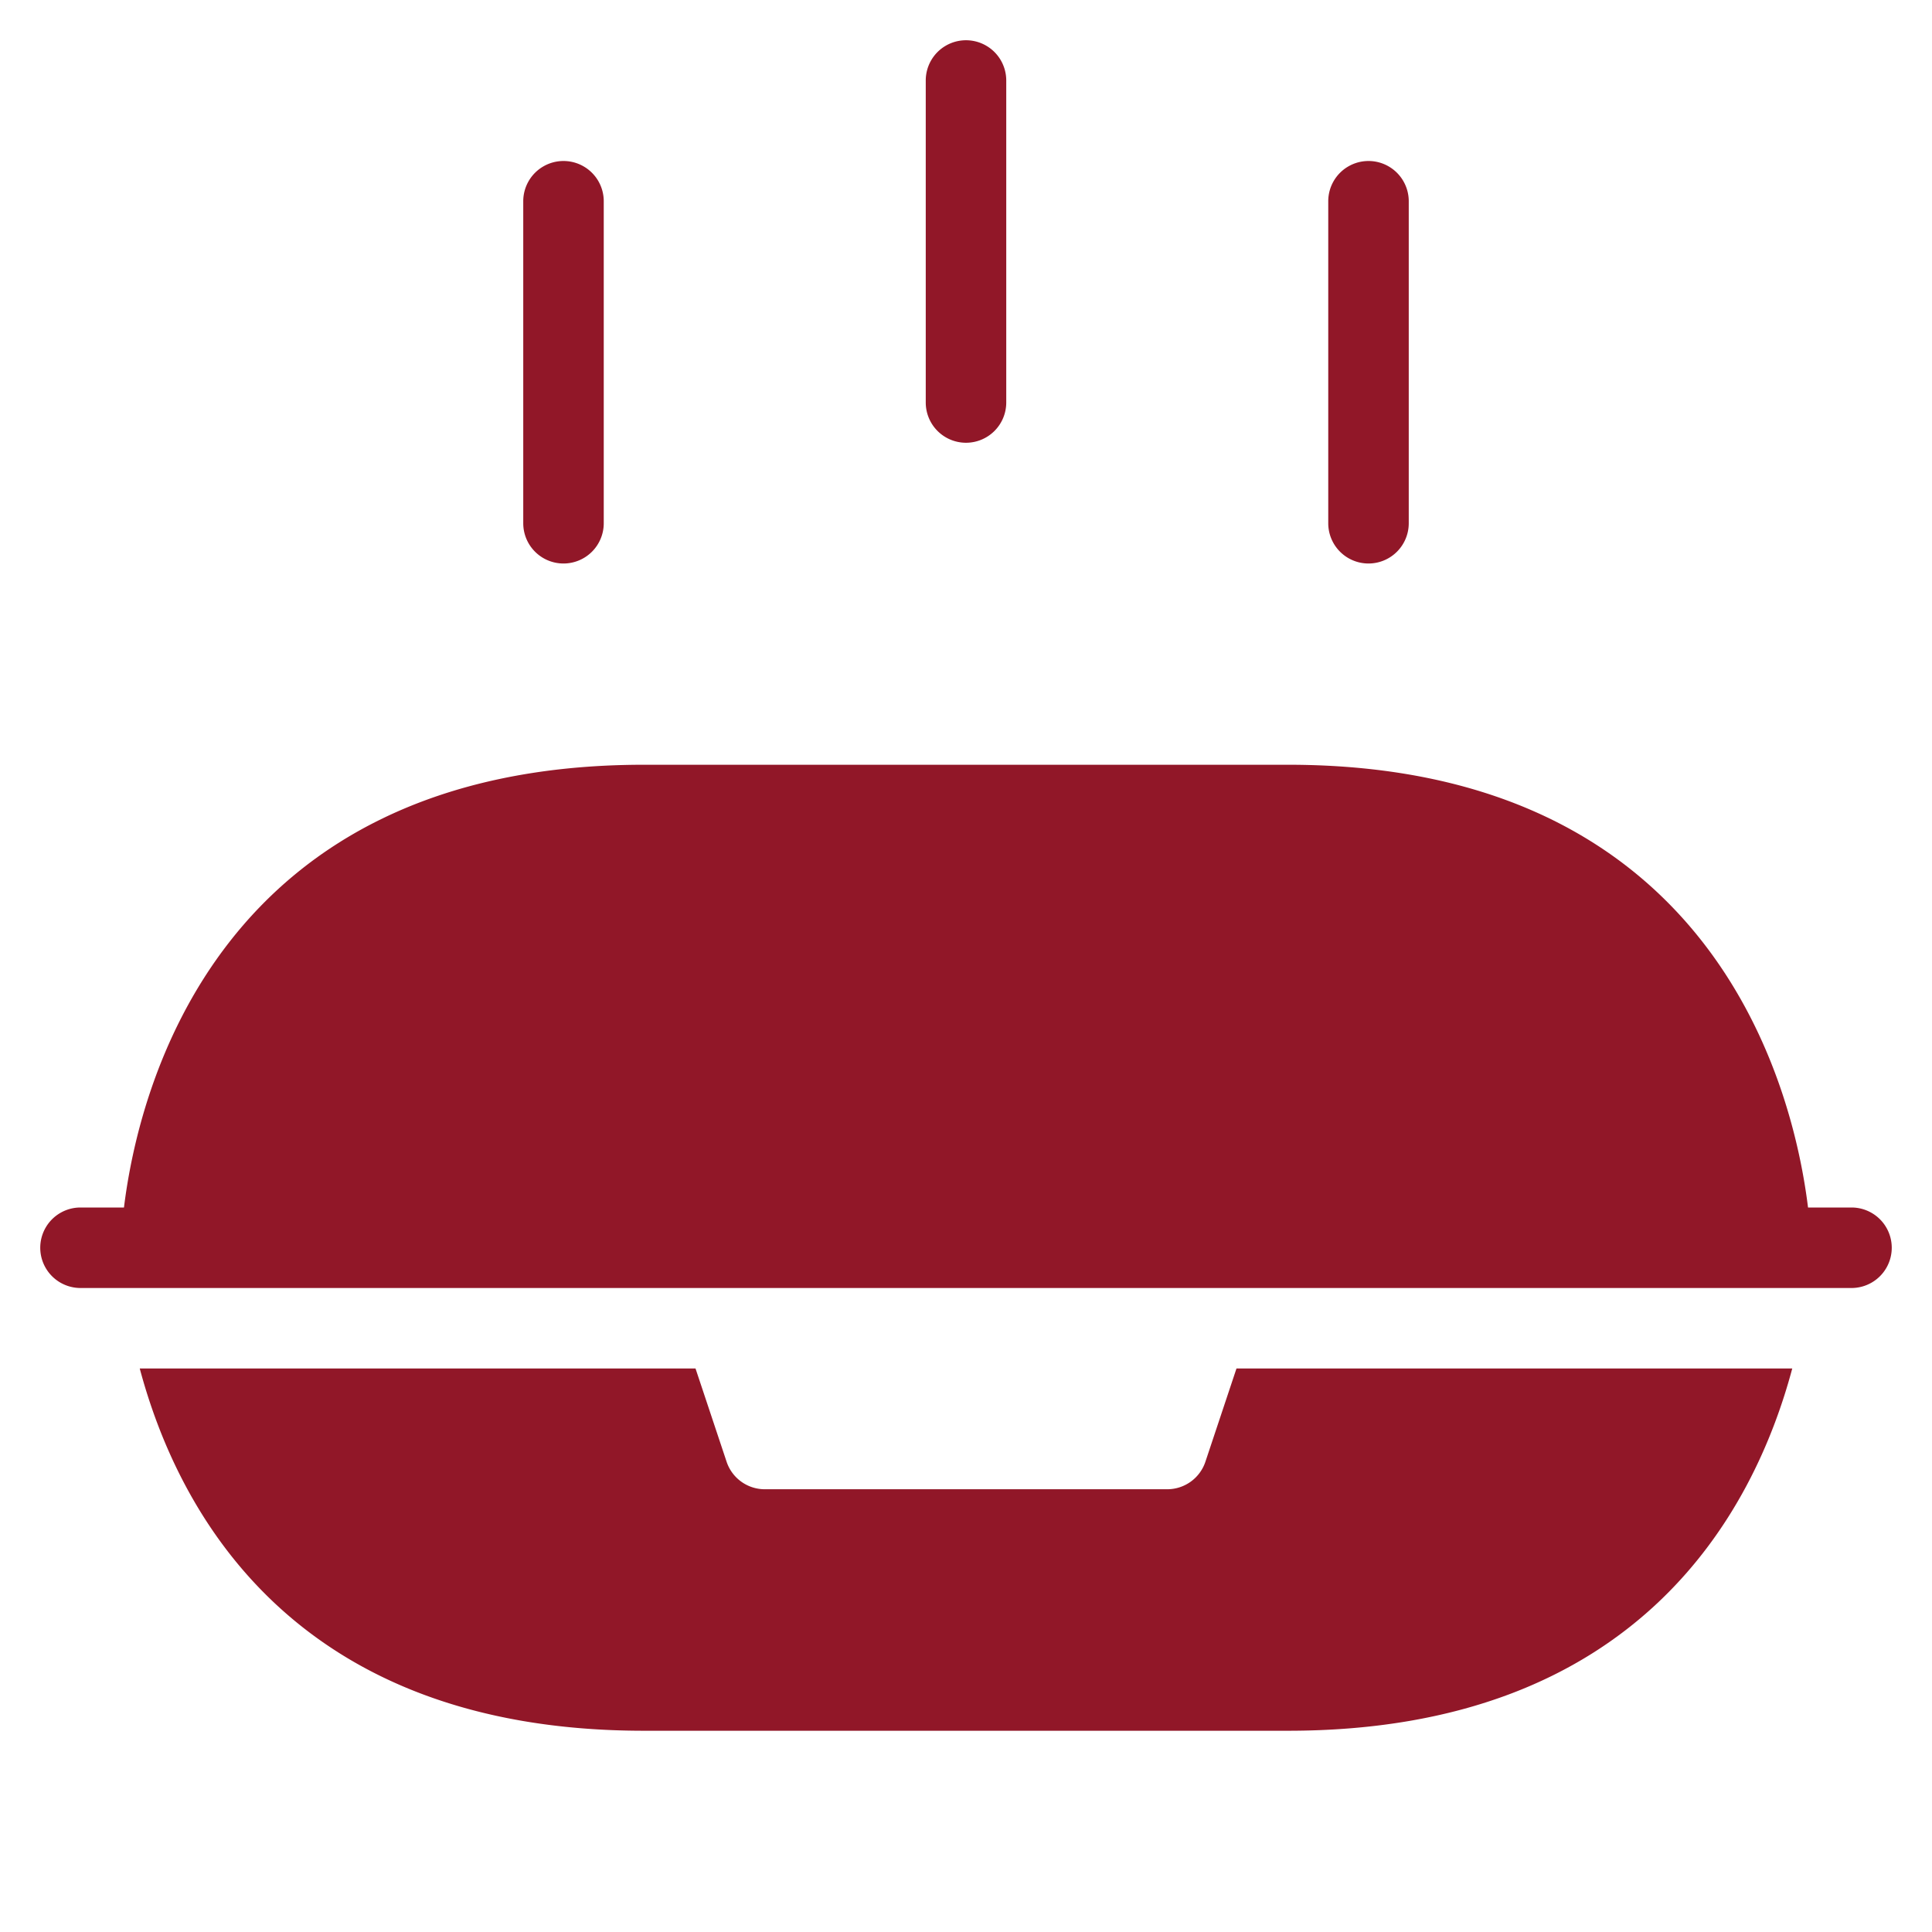 <svg xmlns="http://www.w3.org/2000/svg" viewBox="0 0 48 48" width="48" height="48"><title>takeaway</title><g class="nc-icon-wrapper" fill="#911728"><path d="M24,11a1,1,0,0,1-1-1V2a1,1,0,0,1,2,0v8A1,1,0,0,1,24,11Z" data-color="color-2"/> <path d="M14,14a1,1,0,0,1-1-1V5a1,1,0,0,1,2,0v8A1,1,0,0,1,14,14Z" data-color="color-2"/> <path d="M34,14a1,1,0,0,1-1-1V5a1,1,0,0,1,2,0v8A1,1,0,0,1,34,14Z" data-color="color-2"/> <path d="M30.72,34l-.772,2.316A1,1,0,0,1,29,37H19a1,1,0,0,1-.948-.684L17.28,34H3.472c.949,3.553,3.82,9,12.528,9H32c8.708,0,11.579-5.447,12.528-9Z" fill="#911728"/> <path d="M46,30H44.92C44.567,27.122,42.63,19,32,19H16C5.37,19,3.433,27.122,3.08,30H2a1,1,0,0,0,0,2H46a1,1,0,0,0,0-2Z" fill="#911728"/></g></svg>